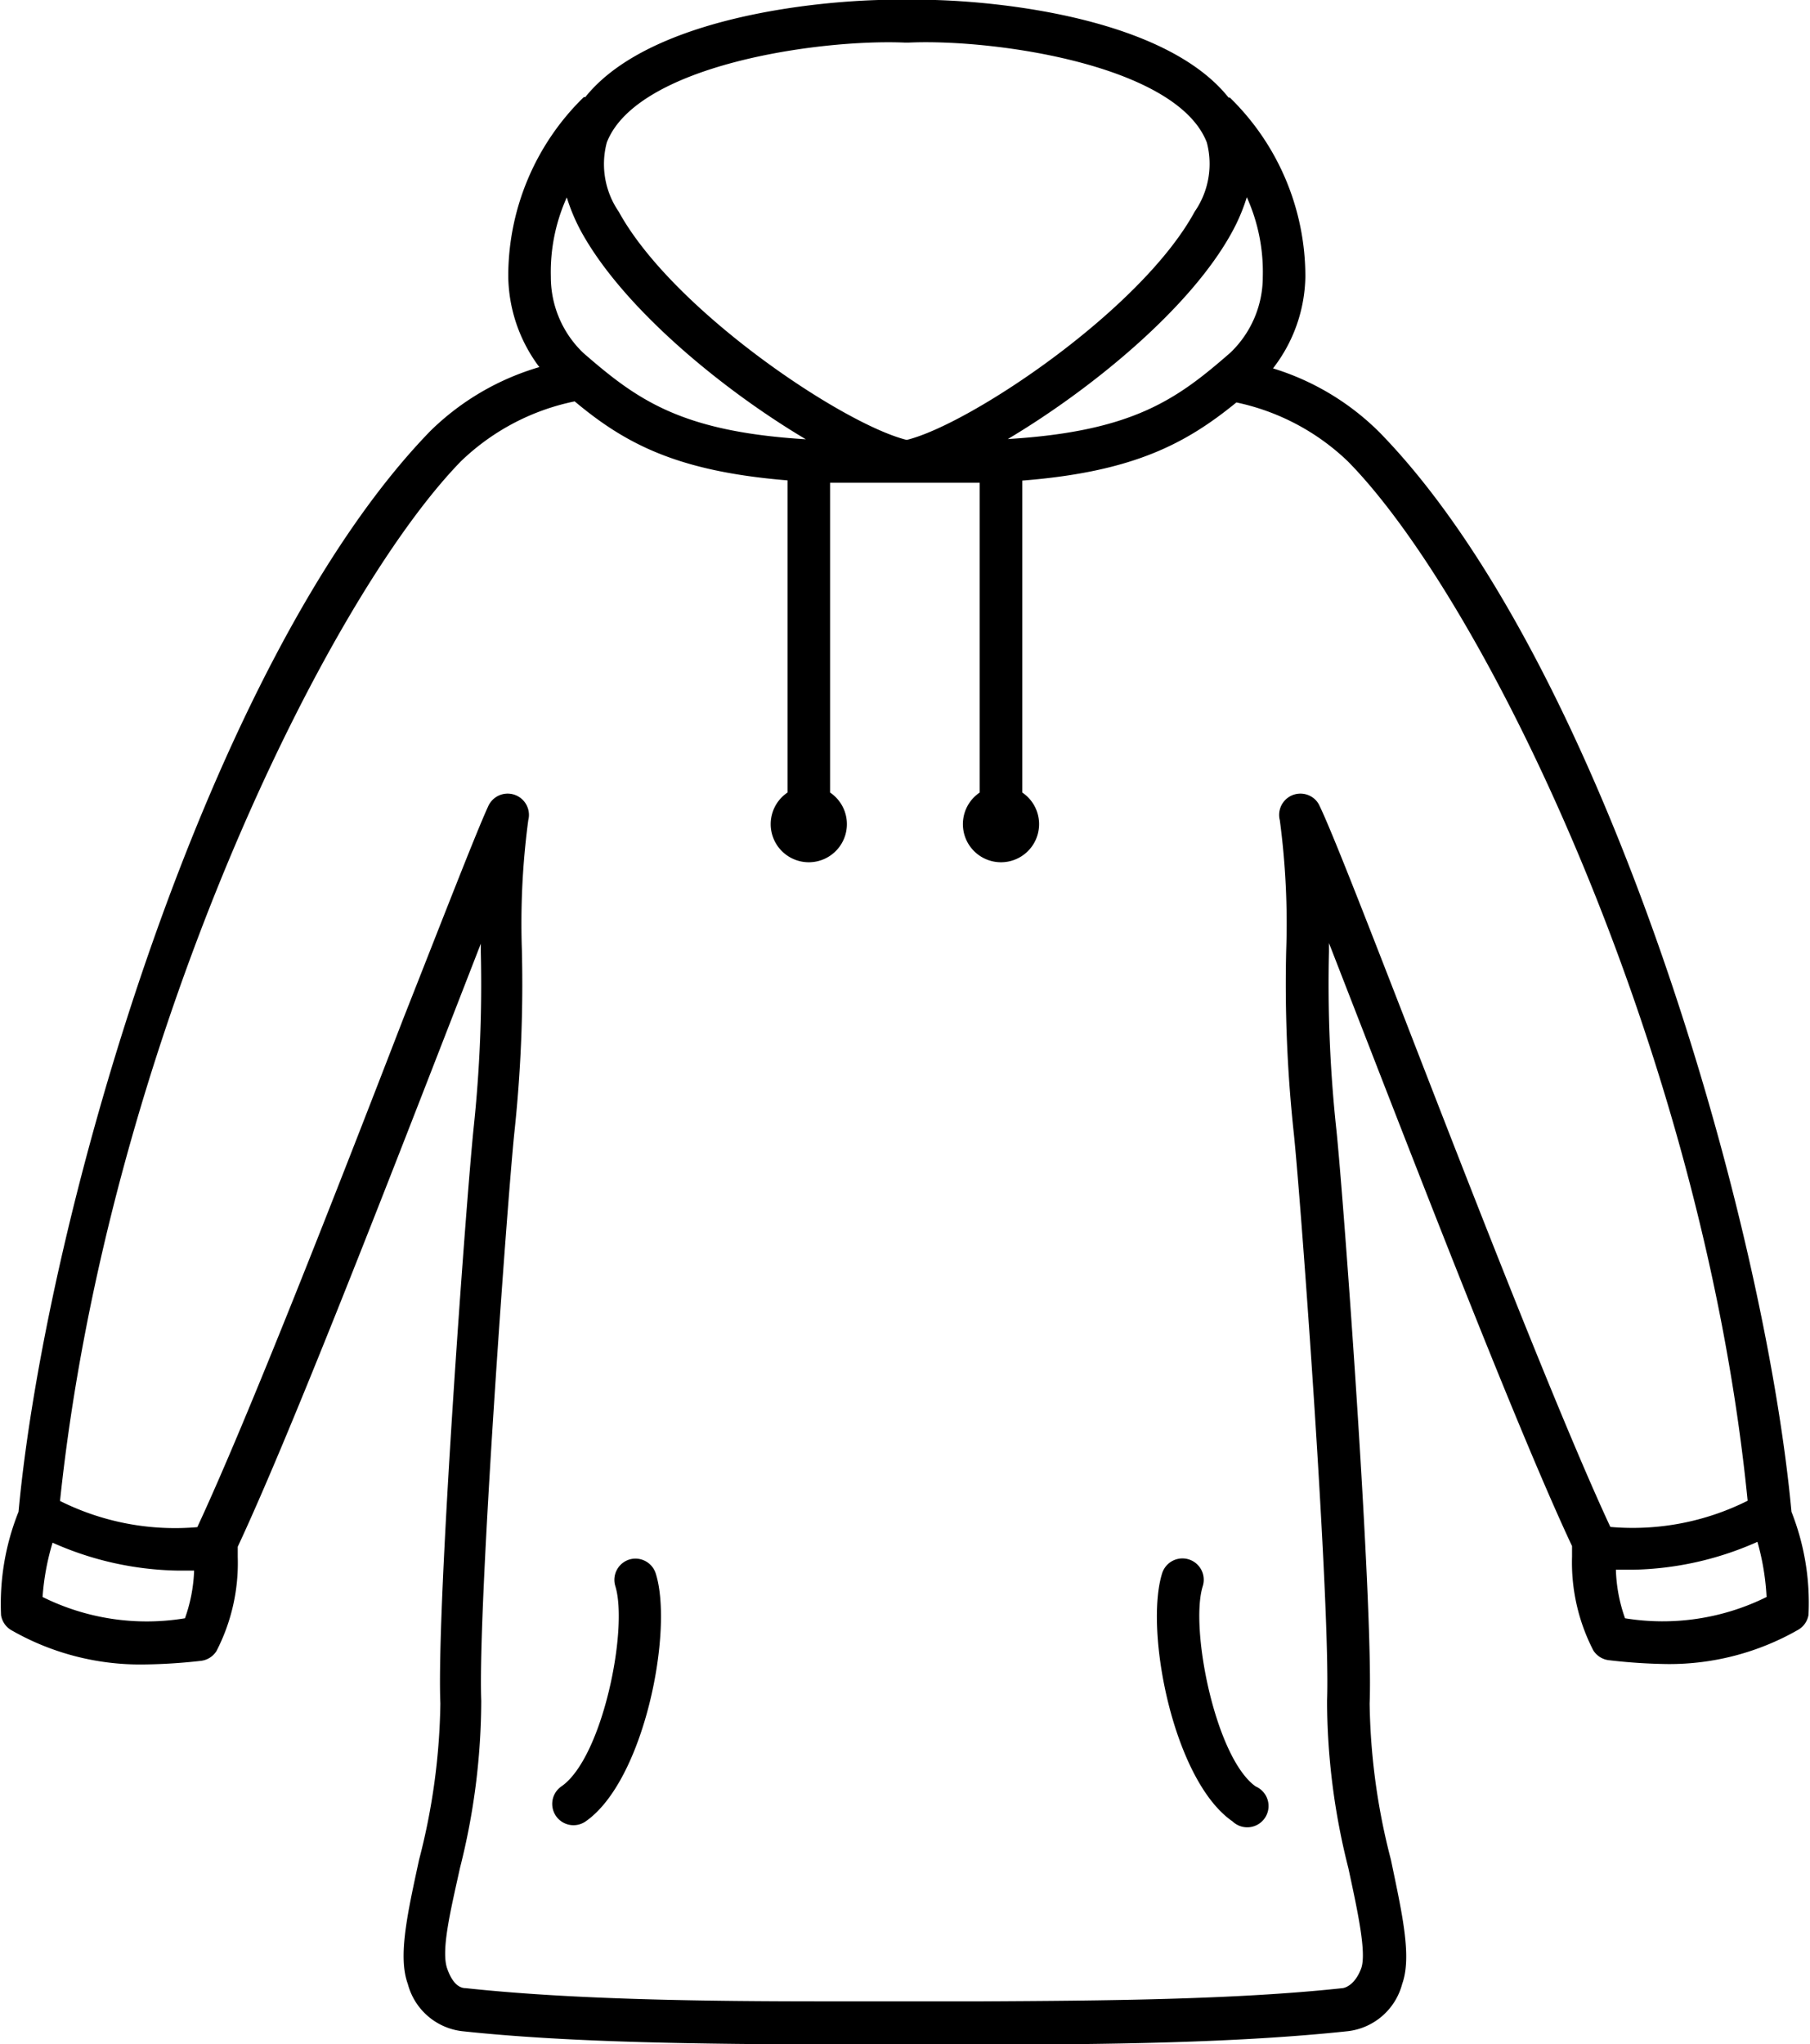 <svg xmlns="http://www.w3.org/2000/svg" viewBox="0 0 85.04 96"><title>felpe</title><g id="Livello_2" data-name="Livello 2"><g id="Livello_1-2" data-name="Livello 1"><path d="M84.17,71c-1.3-14-8.9-40-19.36-50.7a12.11,12.11,0,0,0-5-3A7.2,7.2,0,0,0,61.33,13a11.73,11.73,0,0,0-3.55-8.42l-.06,0C54.42.44,45.18-.1,42.62,0h0C40-.1,30.8.44,27.5,4.56l-.07,0A11.73,11.73,0,0,0,23.88,13a7.22,7.22,0,0,0,1.46,4.24,12.19,12.19,0,0,0-5.12,3C9.77,31,2.17,57,.87,71a11.62,11.62,0,0,0-.82,4.86,1,1,0,0,0,.52.72,12.18,12.18,0,0,0,6.07,1.59A26.18,26.18,0,0,0,9.43,78a1,1,0,0,0,.74-.46,9,9,0,0,0,1-4.41c0-.17,0-.33,0-.49,2.39-5.11,6.63-16,9.74-24l1.68-4.32c0,.13,0,.26,0,.4A64,64,0,0,1,22.25,53C21.9,56.4,20.5,75.42,20.69,80a30.68,30.68,0,0,1-1,7.34c-.55,2.54-1,4.55-.53,5.83a3,3,0,0,0,2.54,2.22c5.2.56,11.55.6,17.15.63l3.64,0h.06l3.64,0c5.6,0,11.94-.07,17.15-.63a3,3,0,0,0,2.54-2.22c.46-1.28,0-3.29-.53-5.83a30.68,30.68,0,0,1-1-7.34c.18-4.53-1.21-23.55-1.56-26.92a64,64,0,0,1-.35-8.39c0-.13,0-.26,0-.4l1.68,4.32c3.11,8,7.35,18.91,9.74,24,0,.16,0,.32,0,.49a9,9,0,0,0,1,4.41,1,1,0,0,0,.74.46,26.2,26.2,0,0,0,2.78.18,12.19,12.19,0,0,0,6.07-1.59,1,1,0,0,0,.52-.72A11.63,11.63,0,0,0,84.17,71ZM57.81,16.56c-2.52,2.2-4.58,3.7-10.46,4.06,3.85-2.29,8.57-6.11,10.54-9.73a8.8,8.8,0,0,0,.69-1.63A8.53,8.53,0,0,1,59.33,13,4.92,4.92,0,0,1,57.81,16.56ZM42.51,2l.1,0,.09,0c4-.18,12.59,1.05,14,4.69a3.94,3.94,0,0,1-.57,3.25c-2.51,4.62-10.57,10-13.53,10.72-3-.74-11-6.1-13.53-10.72a3.94,3.94,0,0,1-.56-3.25C29.92,3.06,38.45,1.83,42.51,2ZM26.63,9.27a8.78,8.78,0,0,0,.69,1.63c2,3.62,6.68,7.44,10.54,9.73-5.88-.36-7.93-1.86-10.46-4.06A4.93,4.93,0,0,1,25.88,13,8.54,8.54,0,0,1,26.63,9.27ZM2,75a11.62,11.62,0,0,1,.47-2.55,15,15,0,0,0,5.86,1.31c.28,0,.54,0,.79,0A7.39,7.39,0,0,1,8.69,76,11,11,0,0,1,2,75ZM66,47.85c-1.9-4.89-3.41-8.77-4-10a1,1,0,0,0-.16-.25,1,1,0,0,0-1.71.92,36.6,36.6,0,0,1,.3,6.11,65.48,65.48,0,0,0,.36,8.62c.34,3.25,1.73,22.28,1.56,26.63a32.12,32.12,0,0,0,1,7.85c.43,2,.87,4,.6,4.72s-.7.9-.87.92c-5.1.55-11.39.59-16.94.62l-3.66,0h0l-3.66,0c-5.55,0-11.84-.07-16.94-.62-.17,0-.57-.06-.87-.92s.17-2.76.6-4.72a32.16,32.16,0,0,0,1-7.85c-.17-4.35,1.22-23.39,1.55-26.63a65.48,65.48,0,0,0,.36-8.62,36.6,36.6,0,0,1,.3-6.11,1,1,0,0,0-1.71-.92,1,1,0,0,0-.17.26c-.57,1.24-2.07,5.11-4,10-3.09,8-7.31,18.8-9.67,23.86a12.09,12.09,0,0,1-6.45-1.23C5.05,49.23,15.28,28.2,21.66,21.66A10.82,10.82,0,0,1,27,18.85c2.39,2,4.84,3.29,10,3.71V37.22a1.79,1.79,0,1,0,2,0V22.67c.59,0,1.21,0,1.86,0l1.69,0,1.69,0c.63,0,1.22,0,1.79,0V37.22a1.79,1.79,0,1,0,2,0V22.57c5.21-.41,7.68-1.73,10.06-3.67a10.77,10.77,0,0,1,5.24,2.77C69.76,28.2,80,49.23,82.11,70.48a12.06,12.06,0,0,1-6.45,1.23C73.3,66.65,69.08,55.8,66,47.85ZM76.35,76a7.4,7.4,0,0,1-.43-2.28c.25,0,.51,0,.79,0a15,15,0,0,0,5.86-1.31A11.67,11.67,0,0,1,83,75,11,11,0,0,1,76.35,76Z"/><path d="M56.51,74.49a1,1,0,1,0-1.91-.6c-.84,2.7.53,9.74,3.31,11.65A1,1,0,1,0,59,83.9C57.11,82.57,55.89,76.47,56.51,74.49Z"/><path d="M29.57,73.24a1,1,0,0,0-.66,1.25c.62,2-.6,8.08-2.54,9.41a1,1,0,0,0,1.13,1.65c2.78-1.91,4.15-9,3.31-11.65A1,1,0,0,0,29.57,73.24Z"/></g></g></svg>